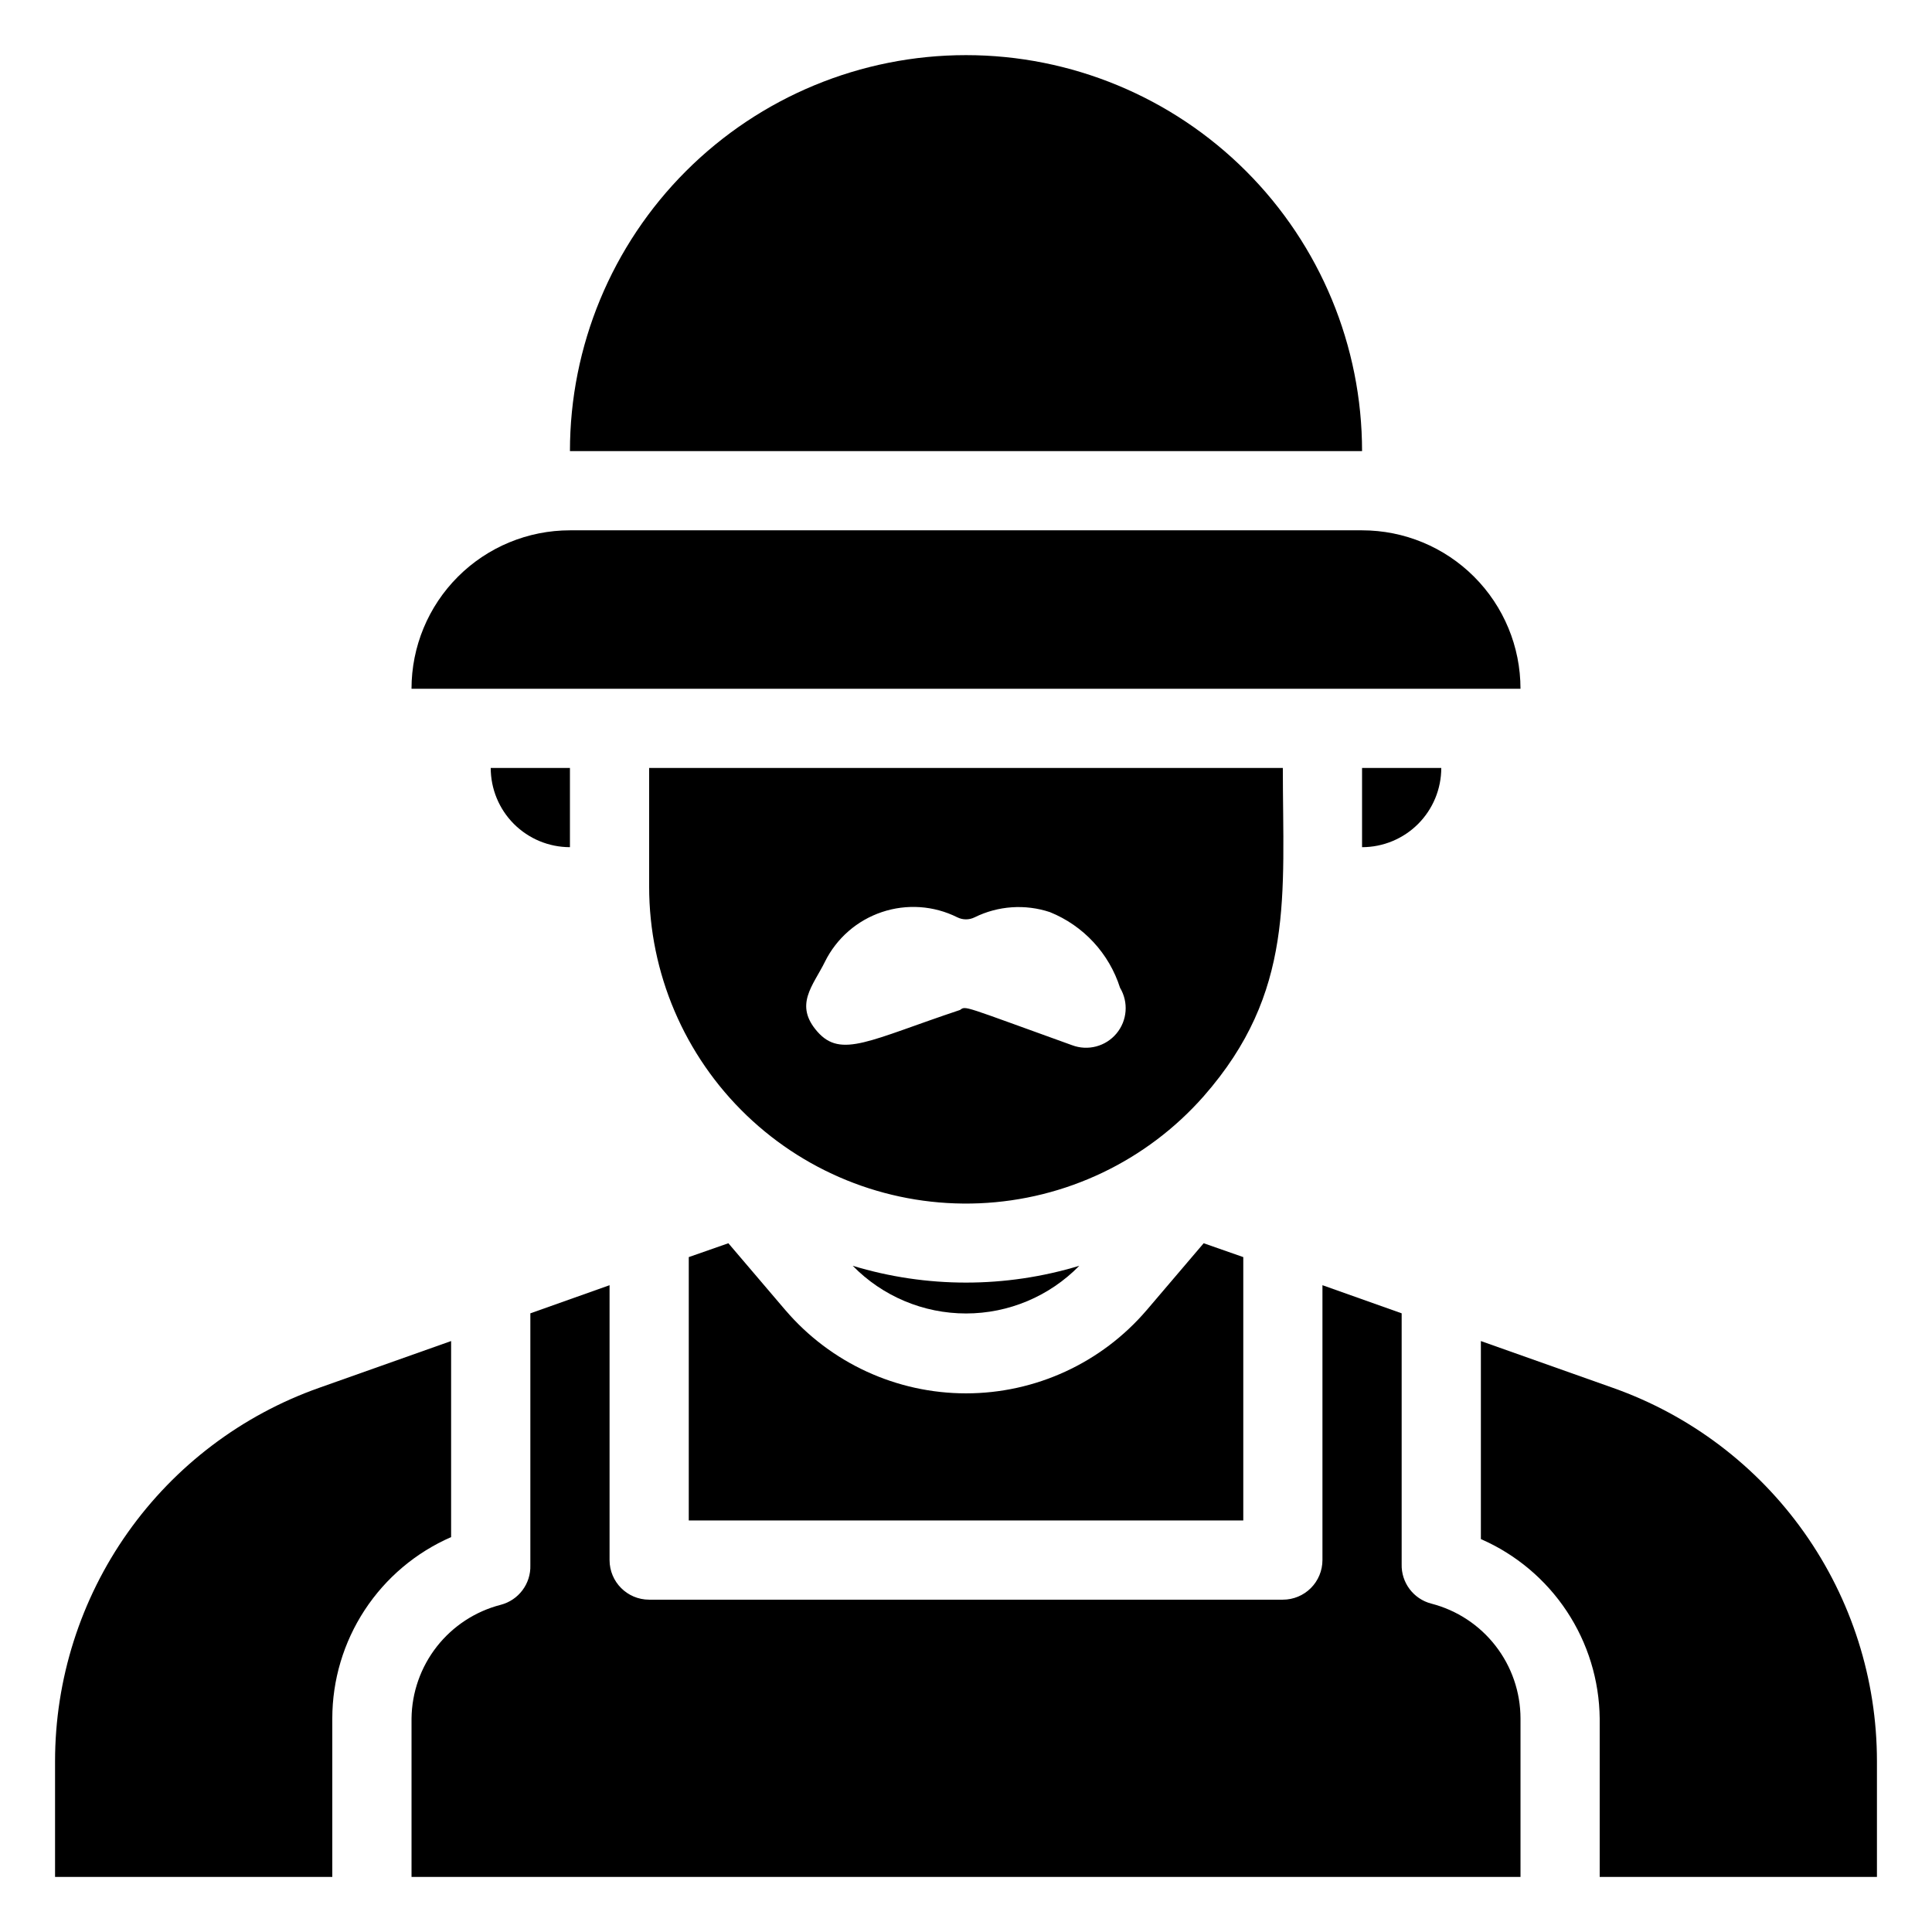 <?xml version="1.0" encoding="UTF-8"?>
<!-- Uploaded to: SVG Repo, www.svgrepo.com, Generator: SVG Repo Mixer Tools -->
<svg fill="#000000" width="800px" height="800px" version="1.1" viewBox="144 144 512 512" xmlns="http://www.w3.org/2000/svg">
 <g>
  <path d="m430.02 479.45c-19.57 5.934-40.465 5.934-60.035 0 7.898 8.078 18.719 12.633 30.02 12.633 11.297 0 22.117-4.555 30.016-12.633z"/>
  <path d="m352.14 491.21-15.113-17.738-10.496 3.672v69.797h146.95v-69.797l-10.496-3.672-15.113 17.738h-0.004c-11.965 13.988-29.453 22.043-47.859 22.043-18.41 0-35.898-8.055-47.863-22.043z"/>
  <path d="m263.55 499.39-34.953 12.387c-20.473 7.231-38.199 20.633-50.738 38.359s-19.27 38.906-19.27 60.617v30.648h73.473v-41.984c0.004-10.207 2.984-20.188 8.578-28.727 5.594-8.539 13.555-15.262 22.91-19.344z"/>
  <path d="m523.33 568.98c-4.758-1.227-8.027-5.586-7.875-10.496v-66.441l-20.992-7.453v72.844c0 2.785-1.105 5.453-3.074 7.422-1.965 1.969-4.637 3.074-7.422 3.074h-167.93c-5.797 0-10.496-4.699-10.496-10.496v-72.84l-20.992 7.453v66.754c0.156 4.91-3.117 9.27-7.871 10.496-6.699 1.727-12.645 5.617-16.914 11.059-4.266 5.445-6.625 12.145-6.703 19.062v41.984h293.89v-41.984c-0.008-6.973-2.336-13.742-6.609-19.25-4.273-5.512-10.254-9.445-17.004-11.188z"/>
  <path d="m571.4 511.78-34.953-12.387v52.48c9.273 4.047 17.18 10.688 22.766 19.125 5.59 8.434 8.617 18.305 8.723 28.422v41.984h73.473v-30.648c0.004-21.711-6.731-42.891-19.27-60.617-12.535-17.727-30.266-31.129-50.738-38.359z"/>
  <path d="m483.96 347.52h-167.93v31.488c0.004 22.875 9.34 44.758 25.852 60.594 16.516 15.832 38.77 24.242 61.629 23.285 22.855-0.957 44.332-11.199 59.465-28.355 24.242-27.605 20.988-53.32 20.988-87.012zm-55.84 73.473c-29.176-10.496-28.125-10.496-29.699-9.344-23.93 7.977-31.488 12.91-37.785 5.773s-1.156-12.176 1.996-18.578h-0.004c3.086-6.211 8.516-10.938 15.094-13.141 6.574-2.207 13.754-1.707 19.961 1.387 1.453 0.73 3.168 0.73 4.621 0 6.211-3.059 13.371-3.547 19.941-1.367 8.867 3.582 15.68 10.934 18.578 20.047 2.297 3.832 1.918 8.695-0.945 12.121-2.859 3.43-7.574 4.672-11.754 3.102z"/>
  <path d="m525.95 347.52h-20.992v20.992c5.57 0 10.91-2.215 14.844-6.148 3.938-3.938 6.148-9.277 6.148-14.844z"/>
  <path d="m295.04 368.51v-20.992h-20.992c0 5.566 2.211 10.906 6.148 14.844 3.938 3.934 9.277 6.148 14.844 6.148z"/>
  <path d="m504.96 284.54h-209.92c-11.137 0-21.816 4.422-29.688 12.297-7.875 7.871-12.297 18.551-12.297 29.688h293.89c0-11.137-4.422-21.816-12.297-29.688-7.871-7.875-18.551-12.297-29.688-12.297z"/>
  <path d="m474.21 189.34c-19.684-19.68-46.379-30.73-74.211-30.73-27.832 0-54.527 11.055-74.207 30.734-19.684 19.68-30.746 46.371-30.75 74.203h209.92c-0.004-27.836-11.066-54.527-30.75-74.207z"/>
 </g>
</svg>